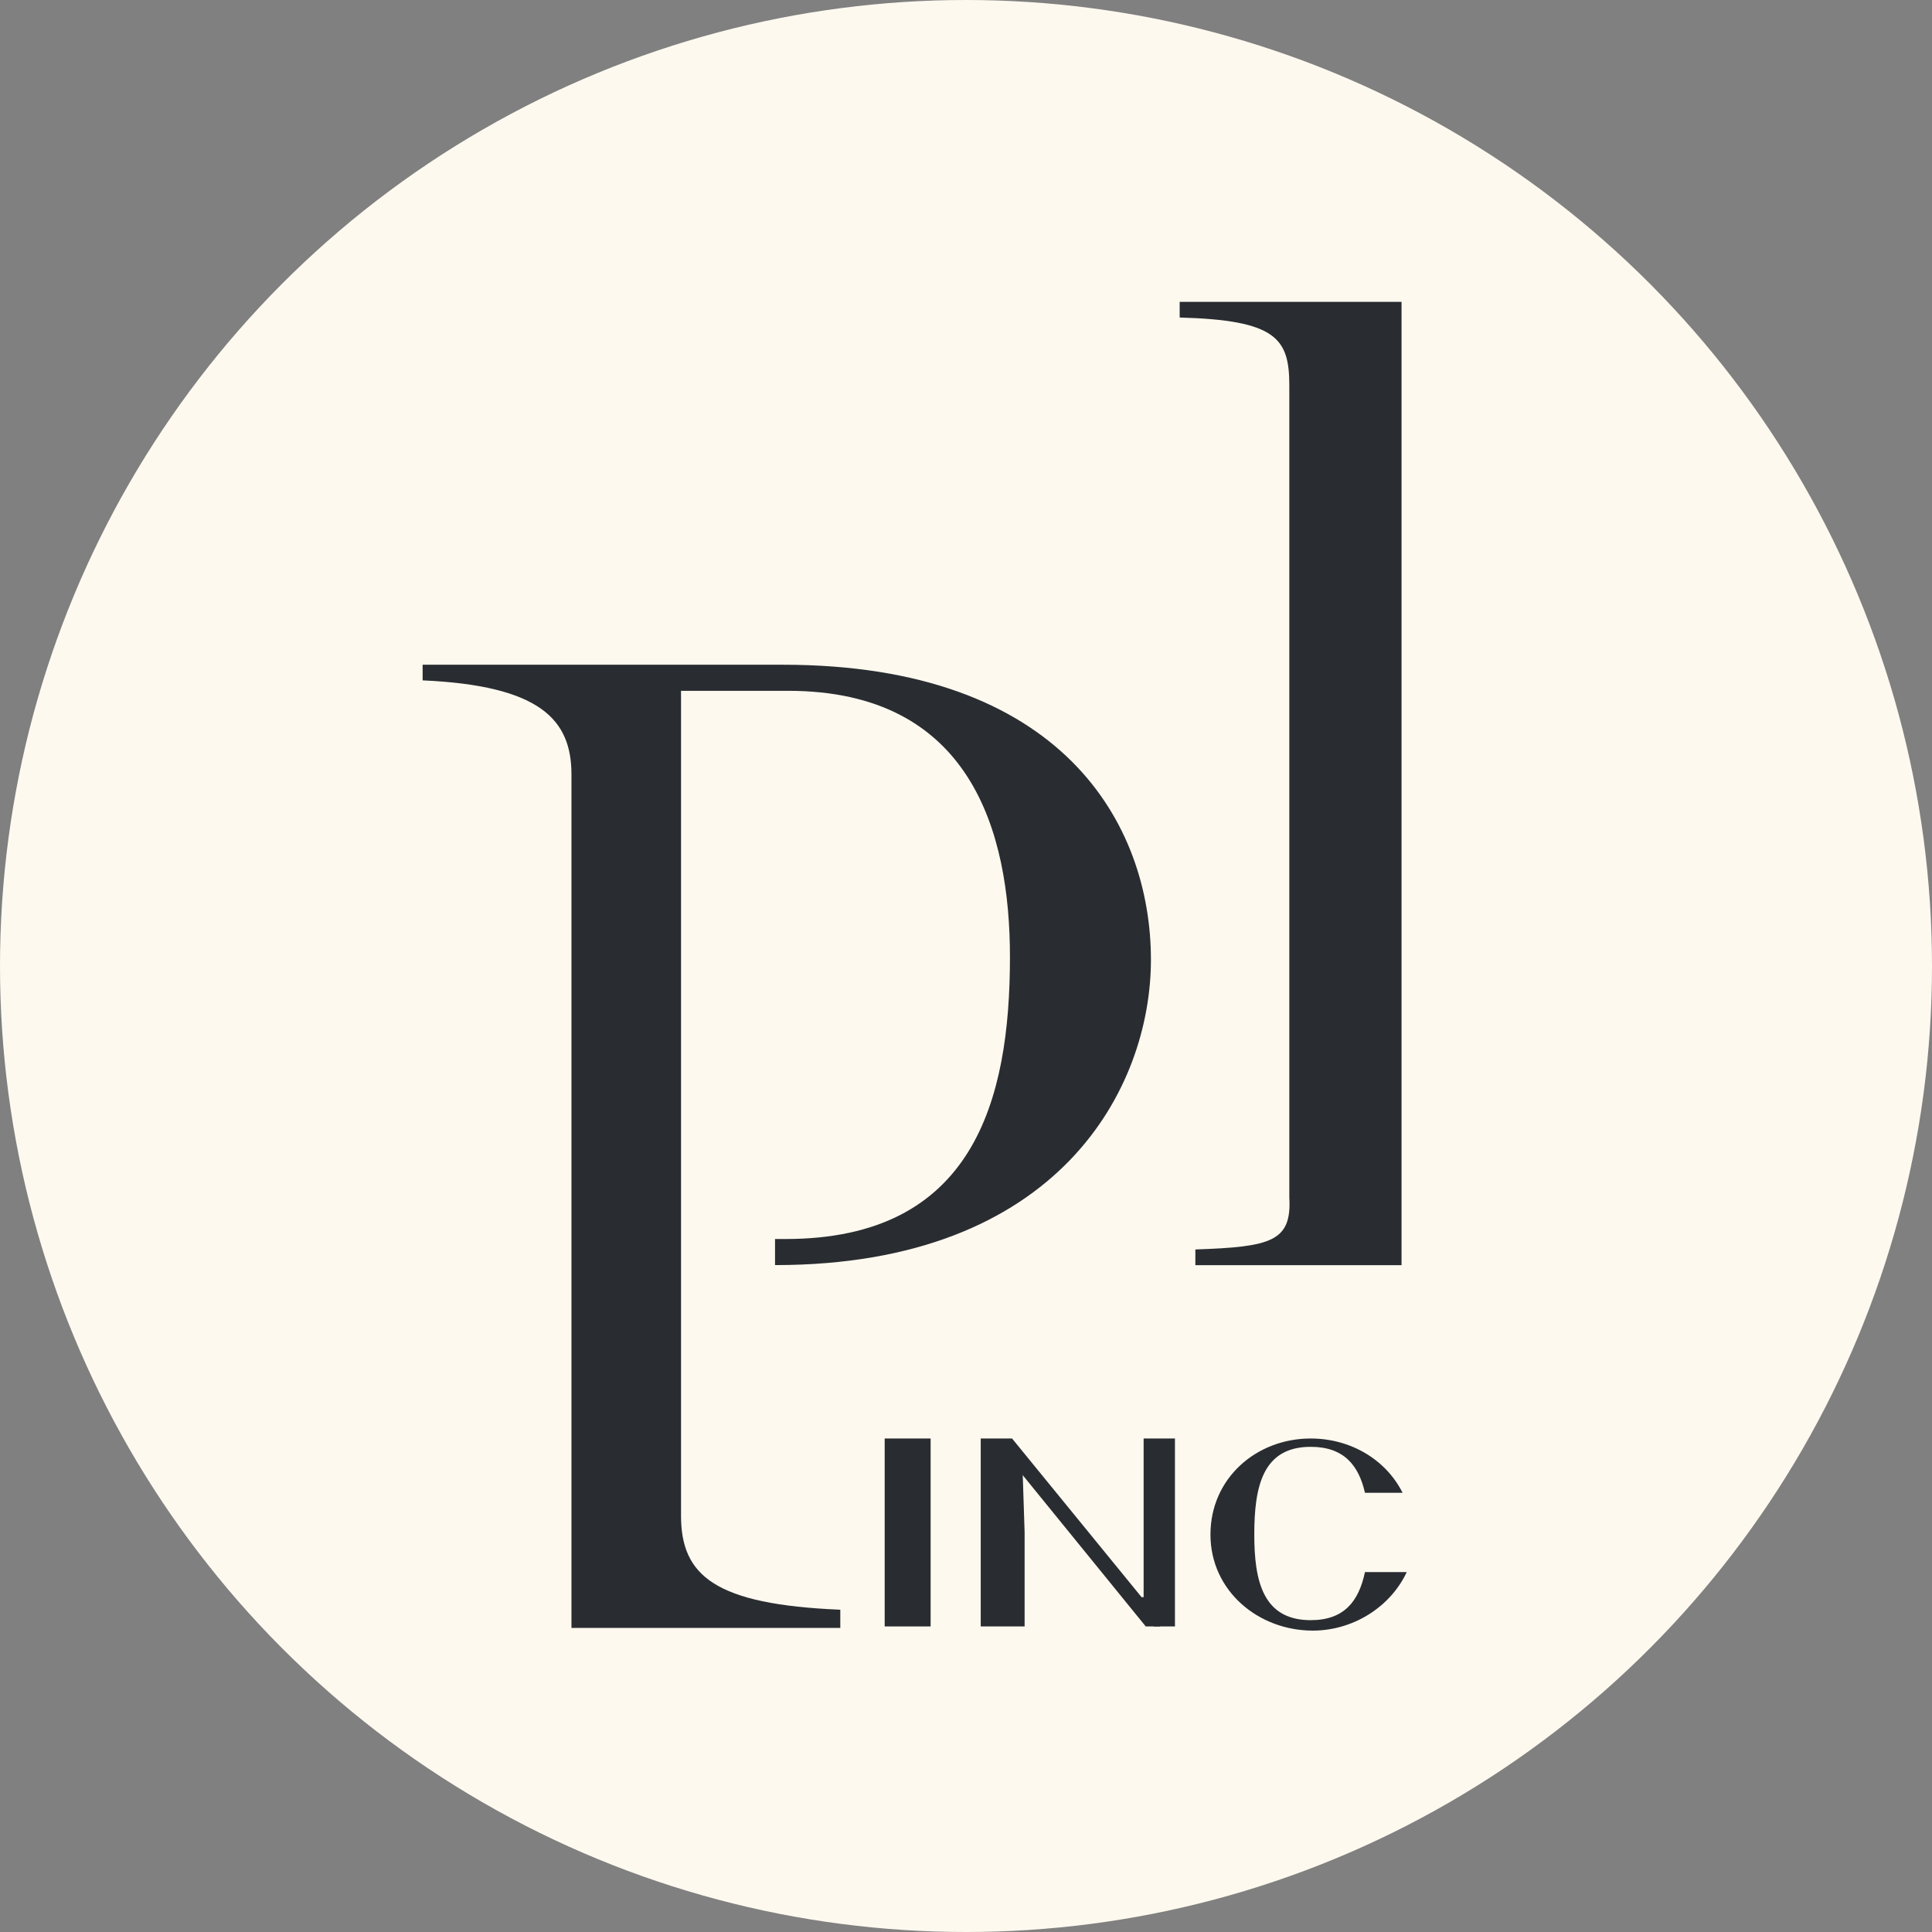 <svg width="32" height="32" viewBox="0 0 32 32" fill="none" xmlns="http://www.w3.org/2000/svg">
<rect x="0" y="0" width="32" height="32" fill="#808080" stroke="none"/>
<circle cx="16" cy="16" r="16" fill="#FEF9EF"/>
<path d="M19.063 15.896C19.063 13.647 17.593 11.01 12.967 11.01H7V11.269C8.946 11.356 9.465 11.918 9.465 12.826V26.964H13.918V26.662C11.843 26.575 11.28 26.1 11.28 25.105V21.776V20.954V20.522V20.349V11.442H13.053C16.08 11.442 16.728 13.777 16.728 15.852C16.728 18.23 16.123 20.522 13.01 20.522H12.837V20.954C17.55 20.954 19.063 18.014 19.063 15.896Z" fill="#292D31"/>
<path d="M19.799 20.695V20.955H23.214V19.83V5H19.539V5.259C21.139 5.303 21.355 5.605 21.355 6.384V19.83C21.398 20.565 21.052 20.652 19.799 20.695Z" fill="#292D31"/>
<path d="M15.414 23.826H14.653V26.939H15.414V23.826Z" fill="#292D31"/>
<path d="M16.971 24.31L19.115 26.939H19.461V23.826H18.942V25.313V26.454H18.908L16.763 23.826H16.244V26.939H16.971V25.382L16.936 24.31H16.971Z" fill="#292D31"/>
<path d="M16.867 24.344L18.977 26.939H19.219L17.006 24.241L16.867 24.344Z" fill="#292D31"/>
<path d="M22.608 26.039C22.505 26.524 22.263 26.835 21.709 26.835C20.914 26.835 20.775 26.178 20.775 25.417C20.775 24.621 20.914 23.964 21.709 23.964C22.263 23.964 22.505 24.275 22.608 24.725H23.231C22.954 24.172 22.366 23.826 21.709 23.826C20.81 23.826 20.049 24.483 20.049 25.417C20.049 26.351 20.844 27.008 21.744 27.008C22.401 27.008 23.024 26.627 23.3 26.039H22.608Z" fill="#292D31"/>
</svg>
